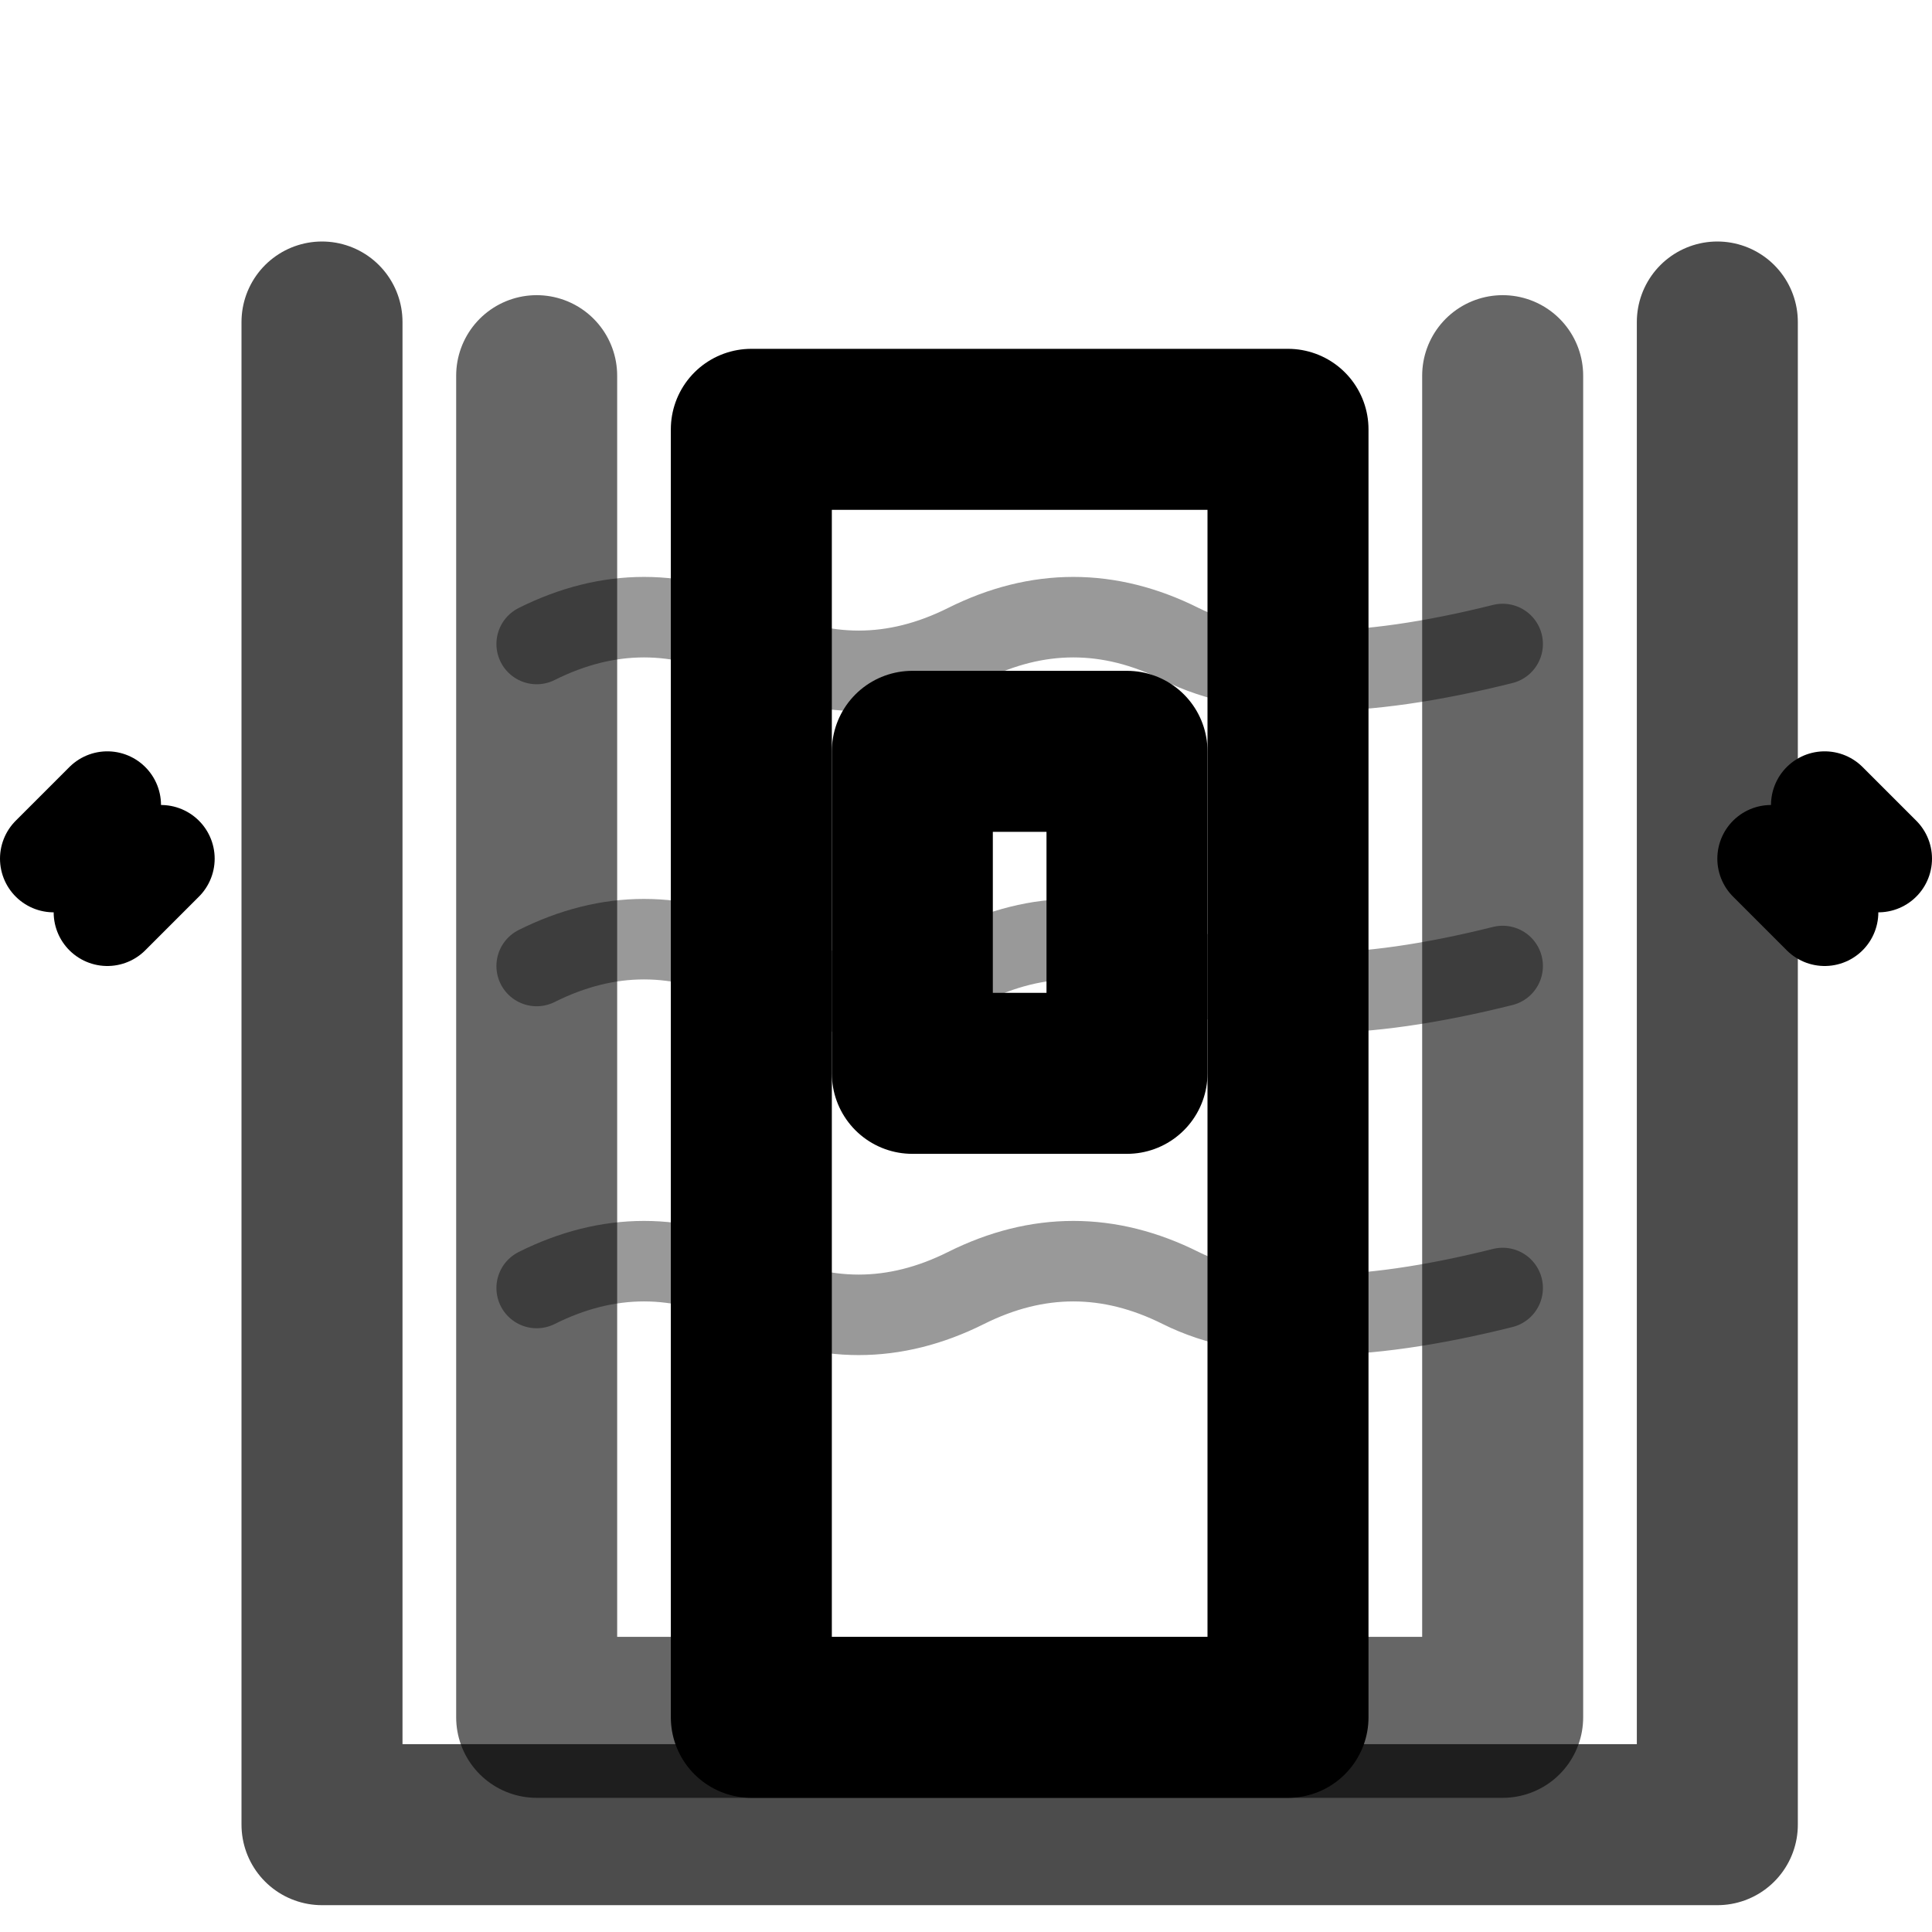 <svg xmlns="http://www.w3.org/2000/svg" width="36" height="36" viewBox="0 0 36 36" fill="none" stroke="currentColor" stroke-width="3" stroke-linecap="round" stroke-linejoin="round">
  <!-- Mur intérieur -->
  <rect x="14" y="8" width="10" height="24" />
  <rect x="17" y="14" width="4" height="6" />
  <!-- Isolation (vagues) -->
  <path d="M10 7 L10 32 L28 32 L28 7" stroke-width="3" opacity="0.6" />
  <path d="M10 12 Q12 11, 14 12 T18 12 T22 12 T28 12" stroke-width="1.5" opacity="0.4" />
  <path d="M10 18 Q12 17, 14 18 T18 18 T22 18 T28 18" stroke-width="1.5" opacity="0.4" />
  <path d="M10 24 Q12 23, 14 24 T18 24 T22 24 T28 24" stroke-width="1.5" opacity="0.4" />
  <!-- Bardage -->
  <path d="M6 6 L6 34 L32 34 L32 6" stroke-width="3" opacity="0.7" />
  <!-- Flèches simples -->
  <path d="M3 16 L1 16 L2 15 M3 16 L2 17" stroke-width="2" />
  <path d="M33 16 L35 16 L34 15 M33 16 L34 17" stroke-width="2" />
</svg>
